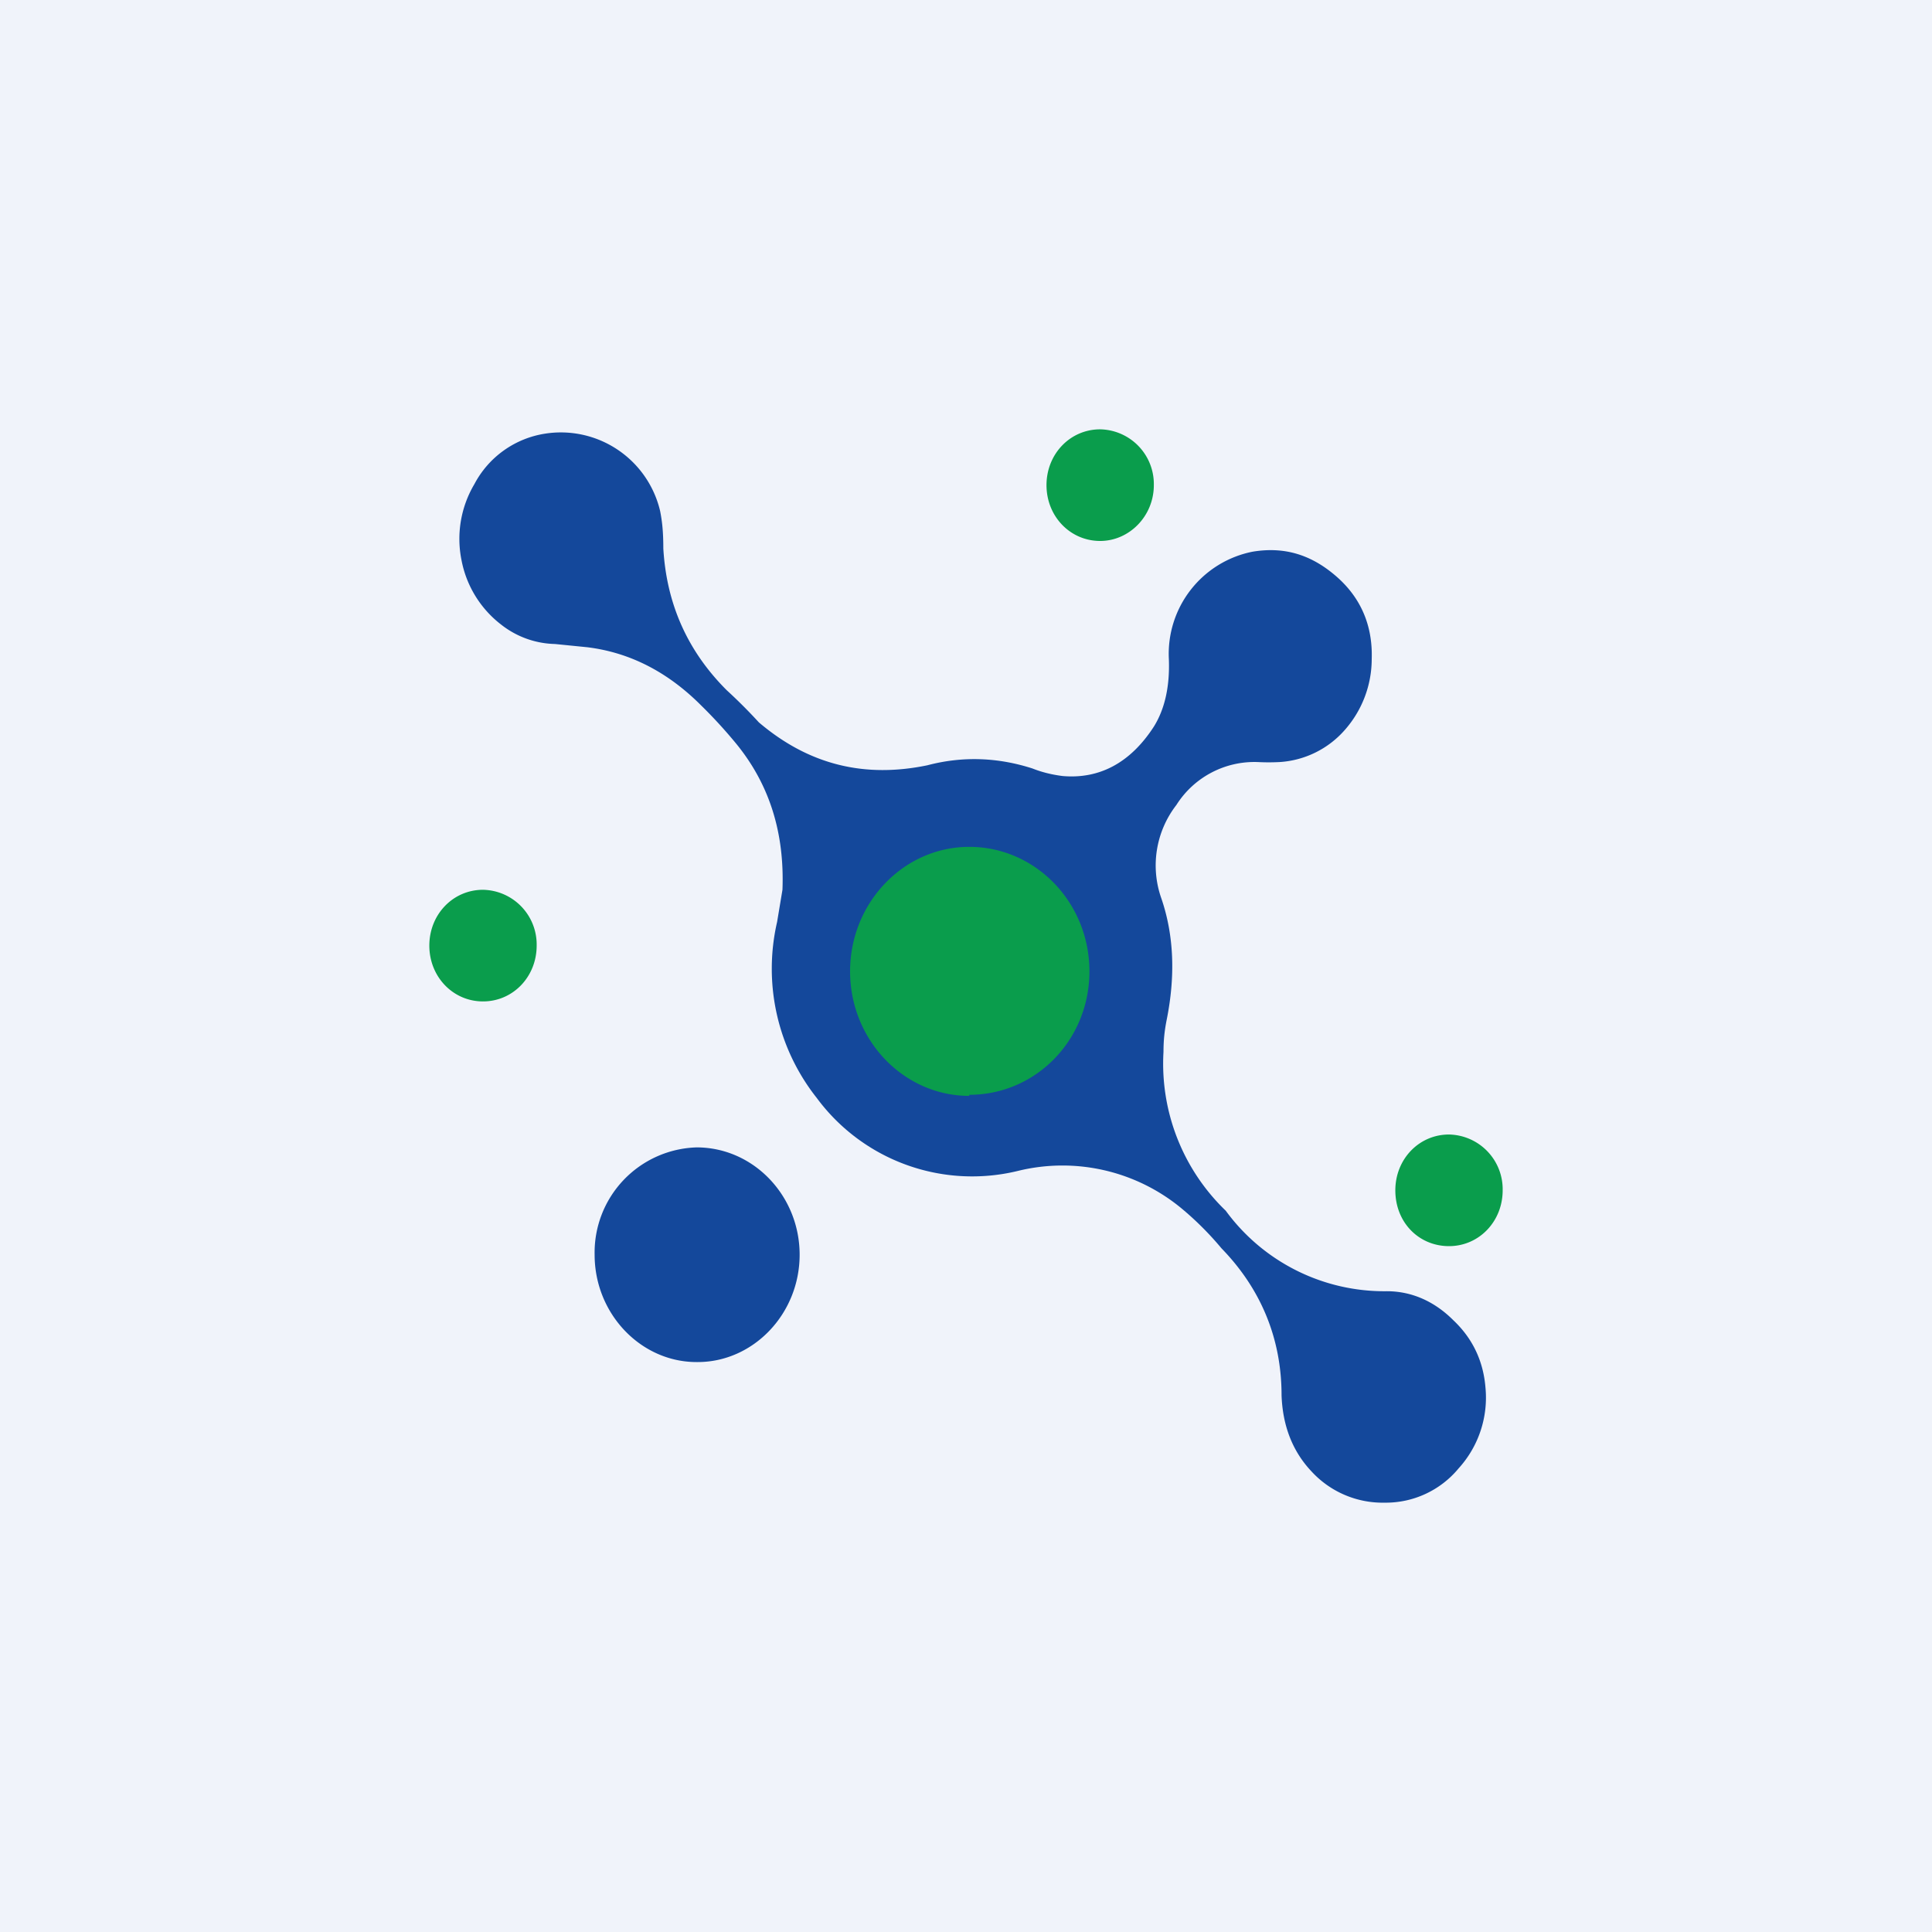 <!-- by TradingView --><svg width="18" height="18" viewBox="0 0 18 18" xmlns="http://www.w3.org/2000/svg"><path fill="#F0F3FA" d="M0 0h18v18H0z"/><path d="M10.25 5.04c.27 0 .5-.23.5-.52a.51.51 0 0 0-.5-.52c-.28 0-.5.23-.5.52 0 .29.22.52.5.52Z" fill="#0A9D4C"/><path d="M11.72 7.1a.86.86 0 0 0-.76.4.92.92 0 0 0-.14.87c.12.35.13.73.05 1.13-.02.1-.03.19-.03.3a1.9 1.9 0 0 0 .58 1.48 1.83 1.83 0 0 0 1.5.75c.24 0 .45.1.62.27.18.17.28.38.3.63a.98.98 0 0 1-.25.75.88.88 0 0 1-.69.32.9.9 0 0 1-.68-.29c-.18-.19-.27-.43-.28-.71 0-.54-.2-1-.56-1.37a2.9 2.9 0 0 0-.37-.37 1.74 1.74 0 0 0-1.53-.35 1.8 1.8 0 0 1-1.87-.68 1.94 1.94 0 0 1-.37-1.64l.05-.3c.02-.53-.12-.98-.43-1.36a4.52 4.52 0 0 0-.33-.36c-.3-.3-.65-.49-1.06-.54L5.17 6a.84.84 0 0 1-.5-.18.99.99 0 0 1-.37-.6 1 1 0 0 1 .12-.71.9.9 0 0 1 .66-.47.95.95 0 0 1 1.07.72c.02.1.03.2.03.35.03.51.22.95.59 1.32a4.83 4.83 0 0 1 .3.3c.47.4.99.52 1.57.4.34-.09.67-.07.98.03.1.04.2.06.28.07.34.03.63-.12.85-.46.1-.16.15-.37.14-.63a.97.97 0 0 1 .78-1c.3-.05.55.03.78.23.23.2.34.46.33.77a1 1 0 0 1-.25.66.88.88 0 0 1-.61.3 2 2 0 0 1-.2 0Z" fill="#14489B"/><path d="M9.03 10.2c.62 0 1.12-.51 1.12-1.15 0-.64-.5-1.16-1.12-1.16-.61 0-1.11.52-1.11 1.16 0 .64.5 1.16 1.11 1.16ZM4.5 9.33c.28 0 .5-.23.5-.52a.51.51 0 0 0-.5-.52c-.28 0-.5.23-.5.52 0 .29.22.52.5.52ZM13.5 11.61c.28 0 .5-.23.5-.52a.51.51 0 0 0-.5-.52c-.28 0-.5.23-.5.52 0 .3.22.52.5.52Z" fill="#0A9D4C"/><path d="M6.5 12.69c.52 0 .95-.45.95-1s-.43-1-.96-1a.98.98 0 0 0-.95 1c0 .55.43 1 .95 1Z" fill="#14489B"/></svg>